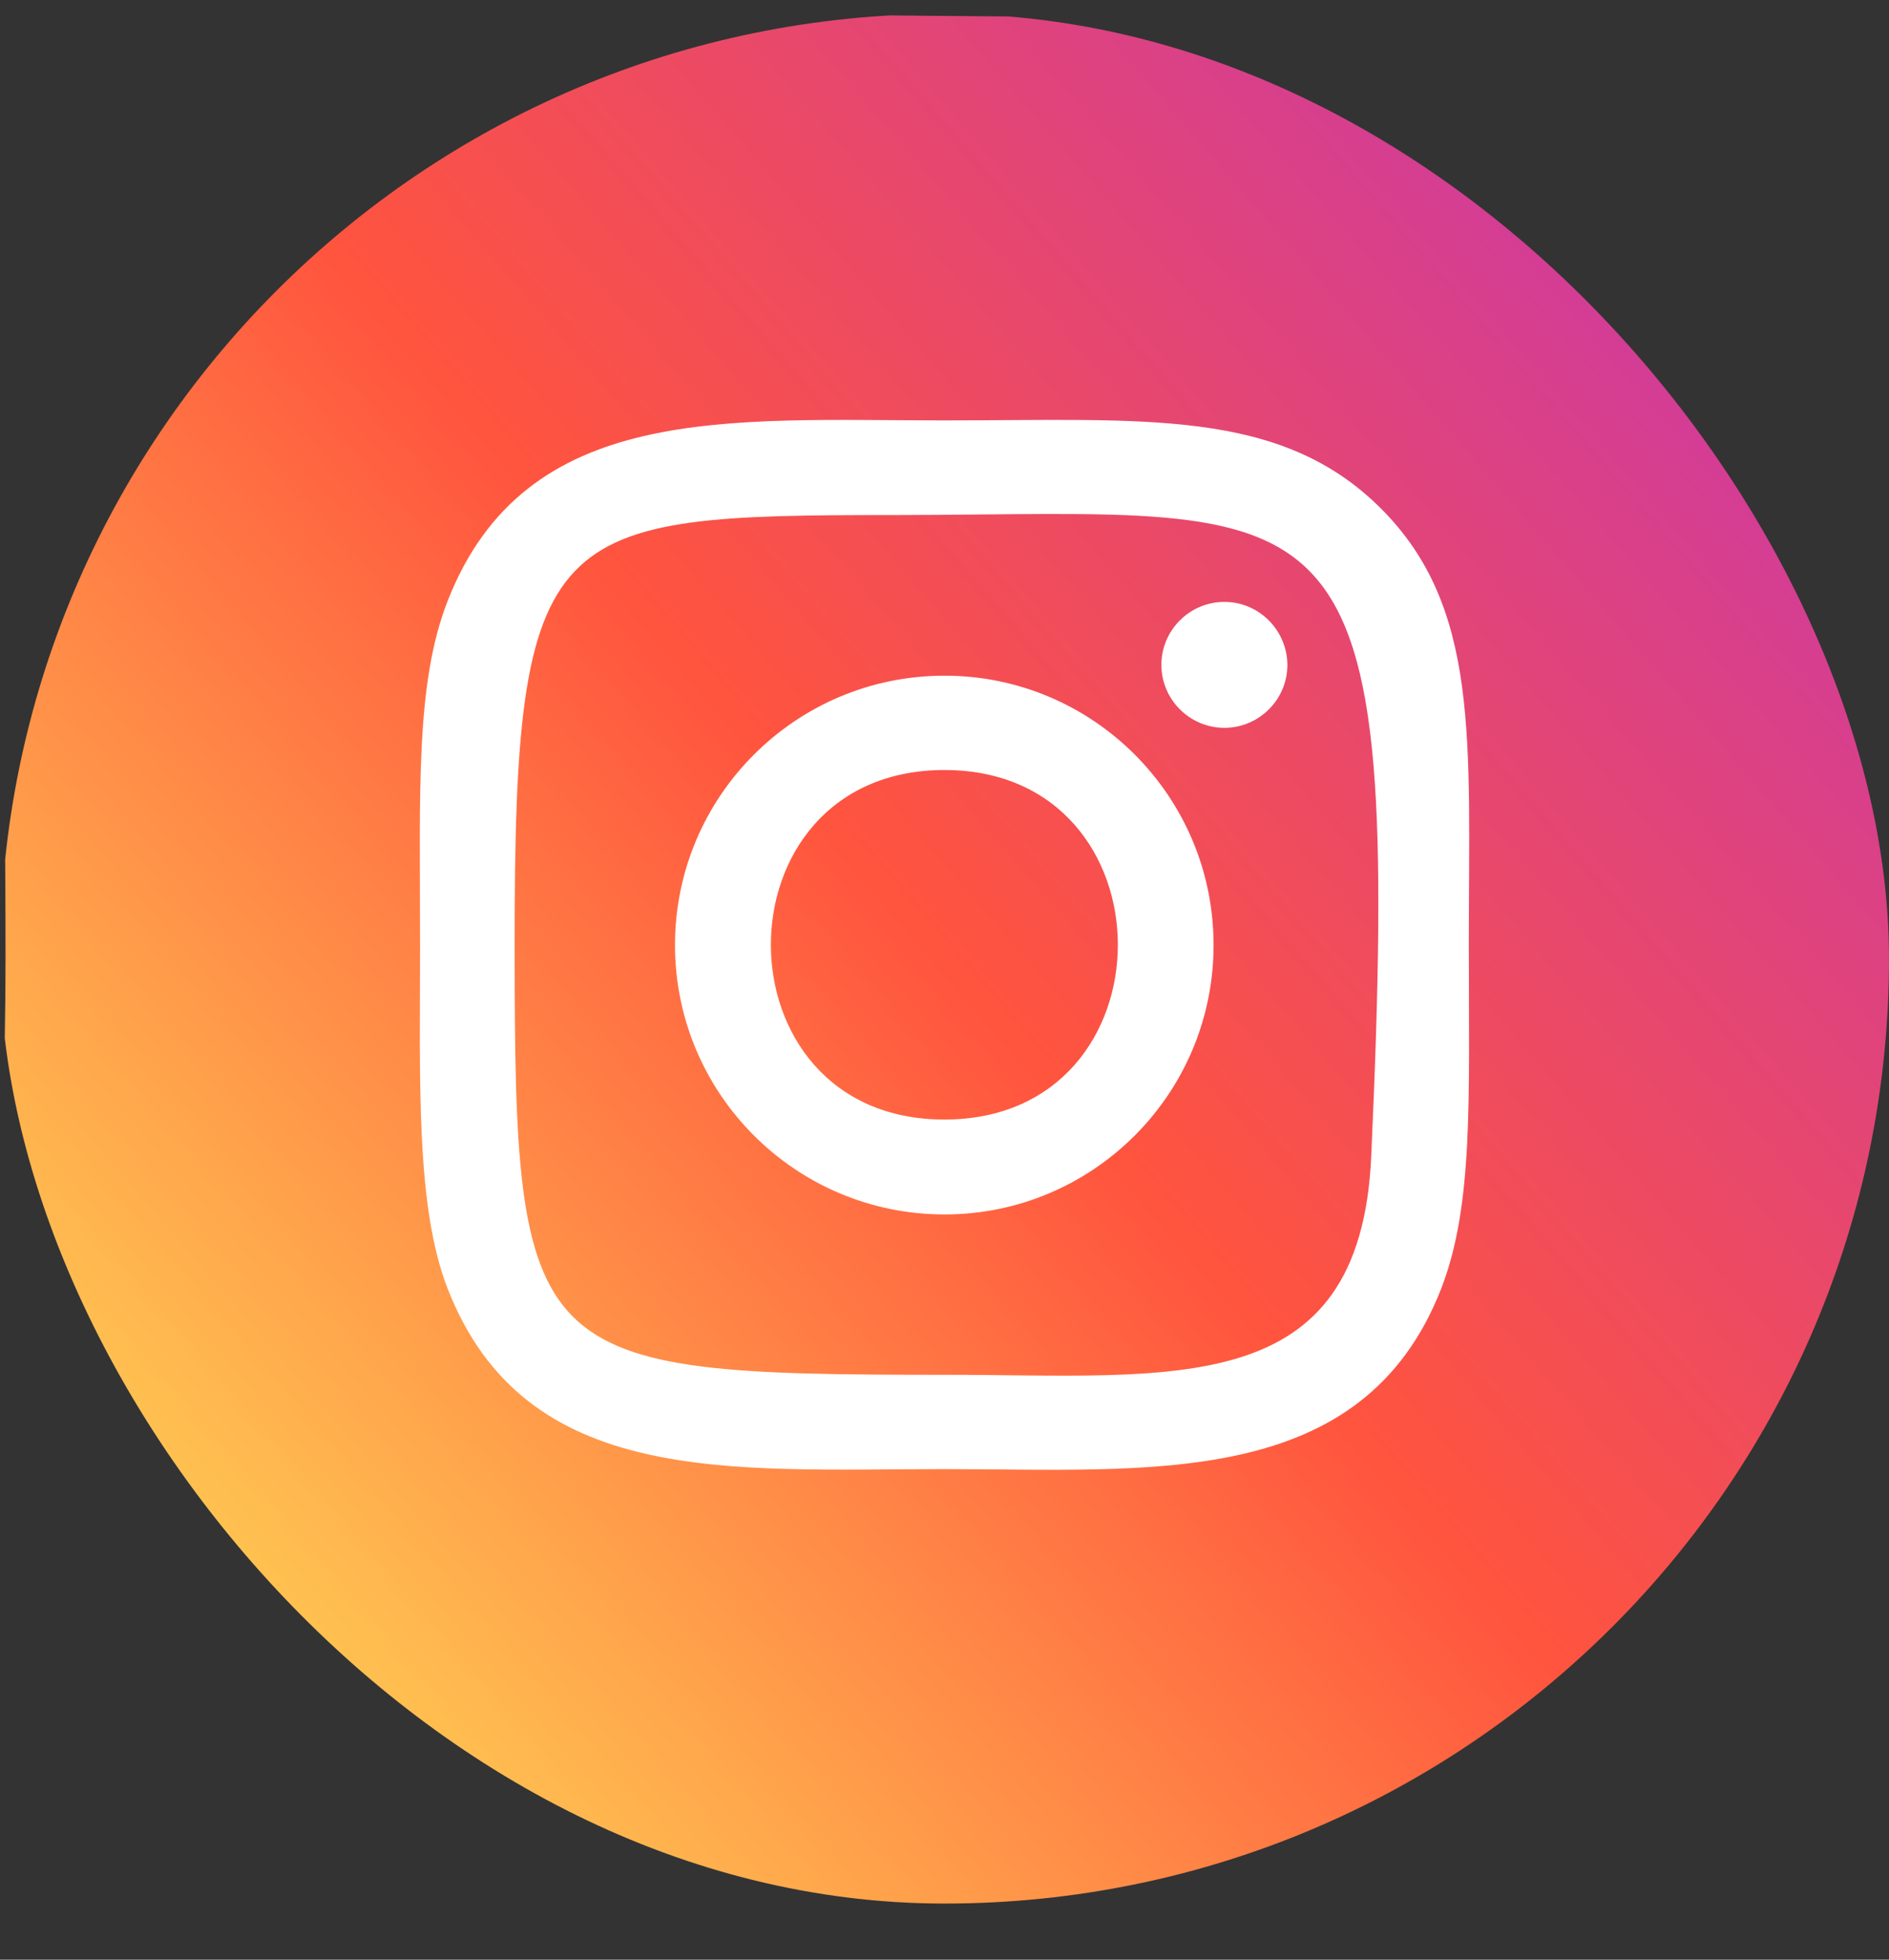 <svg width="27" height="28" viewBox="0 0 27 28" fill="none" xmlns="http://www.w3.org/2000/svg">
<rect x="0" y="0" width="27" height="28" fill="#333333" stroke="none"/>
<g clip-path="url(#clip0_59_581)">
<path d="M1.762 2.075C-0.352 4.273 0.079 6.607 0.079 13.699C0.079 19.586 -0.946 25.49 4.427 26.878C6.105 27.309 20.985 27.309 22.662 26.878C24.902 26.3 26.721 24.486 26.974 21.321C27.011 20.88 27.011 6.533 26.974 6.081C26.711 2.711 24.634 0.766 21.895 0.372C21.269 0.283 21.143 0.256 17.925 0.251C6.515 0.246 4.012 -0.259 1.762 2.075Z" fill="url(#paint0_linear_59_581)"/>
<path d="M13.499 6.007C10.425 6.007 7.511 5.734 6.396 8.592C5.936 9.773 6.004 11.307 6.004 13.499C6.004 15.425 5.94 17.237 6.396 18.406C7.507 21.264 10.449 20.991 13.499 20.991C16.442 20.991 19.476 21.296 20.602 18.406C21.062 17.213 20.994 15.703 20.994 13.499C20.994 10.57 21.157 8.683 19.737 7.264C18.294 5.825 16.35 6.007 13.499 6.007ZM12.825 7.359C19.234 7.347 20.047 6.638 19.599 16.527C19.44 20.027 16.775 19.643 13.499 19.643C7.526 19.643 7.356 19.473 7.356 13.499C7.352 7.454 7.828 7.359 12.825 7.359ZM17.5 8.6C17.005 8.6 16.6 9.004 16.6 9.5C16.6 9.995 17.005 10.399 17.5 10.399C17.996 10.399 18.401 9.995 18.401 9.5C18.397 9.004 17.996 8.6 17.5 8.6ZM13.499 9.654C11.373 9.654 9.648 11.378 9.648 13.503C9.648 15.628 11.373 17.352 13.499 17.352C15.625 17.352 17.346 15.628 17.346 13.503C17.346 11.378 15.625 9.654 13.499 9.654ZM13.499 11.002C16.802 11.002 16.806 15.996 13.499 15.996C10.195 16 10.188 11.002 13.499 11.002Z" fill="white"/>
</g>
<defs>
<linearGradient id="paint0_linear_59_581" x1="1.805" y1="25.439" x2="26.821" y2="3.784" gradientUnits="userSpaceOnUse">
<stop stop-color="#FFDD55"/>
<stop offset="0.5" stop-color="#FF543E"/>
<stop offset="1" stop-color="#C837AB"/>
</linearGradient>
<clipPath id="clip0_59_581">
<rect y="0.198" width="27" height="27" rx="13.5" fill="white"/>
</clipPath>
</defs>
</svg>
